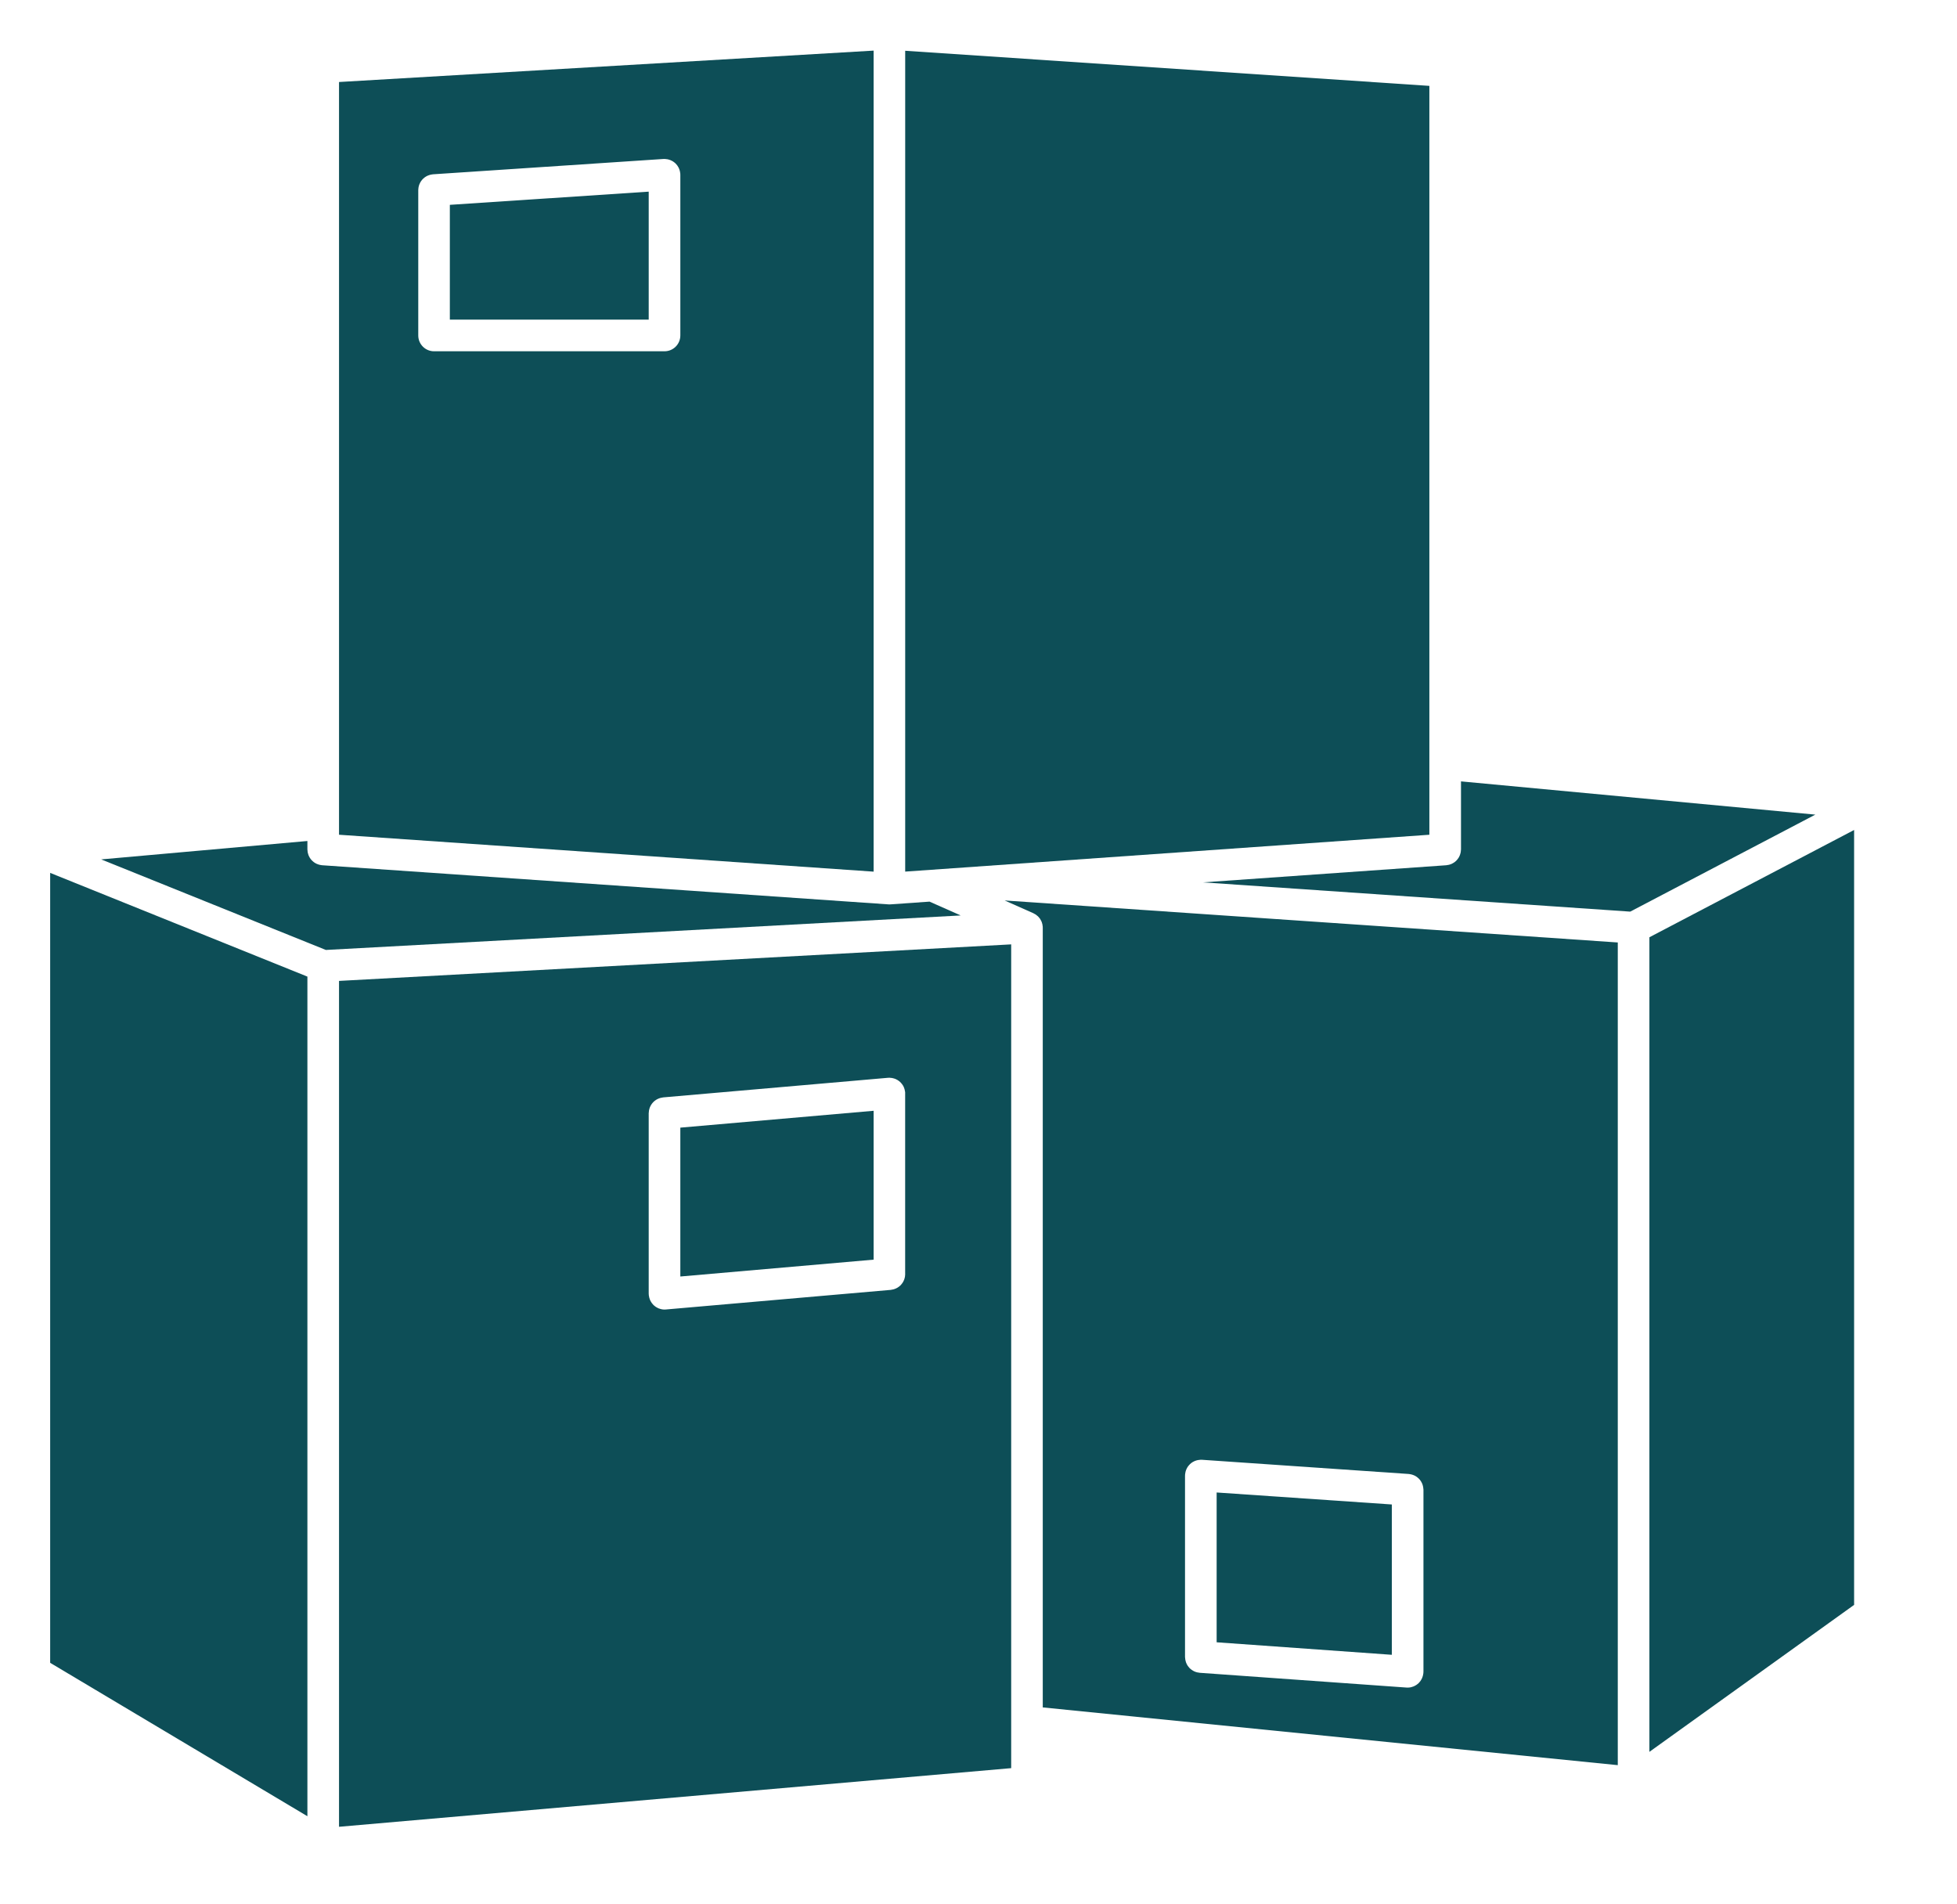 <svg viewBox="705.86 289.412 522.353 508.235" xmlns="http://www.w3.org/2000/svg" data-name="Layer 1" id="Layer_1" style="max-height: 500px" width="522.353" height="508.235">
  <defs>
    <style>
      .cls-1 {
        fill: #0d4e57;
      }
    </style>
  </defs>
  <path d="M1190.4,506.82l-49.41,25.89-114.01-7.81,64.92-4.57c.09-.01.18-.03.27-.05.14-.02.29-.04.43-.07.13-.03.26-.08.39-.12.13-.05.26-.09.38-.15.13-.06.25-.13.36-.2.12-.06.23-.13.34-.21.11-.08.22-.17.32-.26s.2-.18.29-.28c.09-.1.17-.2.25-.31.09-.11.17-.21.24-.33.07-.11.13-.23.19-.35.06-.13.12-.25.17-.38.05-.12.09-.26.12-.39.04-.13.07-.26.1-.4.02-.14.03-.28.04-.43.01-.09.03-.18.03-.28v-18.17l94.58,8.87Z" class="cls-1"/>
  <polygon points="1200.75 510.92 1200.75 717.73 1146.11 756.95 1146.11 539.55 1200.75 510.92" class="cls-1"/>
  <path d="M974.02,529.73l7.6,3.38.07.03c.09.04.16.1.24.14.09.05.19.09.28.15.06.04.11.07.17.11.09.06.18.14.26.21.07.06.14.11.21.17.05.05.1.09.15.14.08.09.15.18.22.26.05.07.11.14.17.21.04.06.08.11.12.17.06.09.1.18.15.28.05.08.1.17.14.26.03.07.06.13.09.19.03.09.06.19.09.28.03.11.07.21.09.32.02.06.03.12.04.18.03.11.03.22.04.33,0,.07.03.15.04.23,0,.04-.01.08-.01.12,0,.03.01.07.01.11v208.09l153.48,15.41v-219.56l-163.65-11.21ZM1085.8,735.58c0,.06-.02.1-.02.15,0,.06.01.1.01.15-.01.1-.04.2-.05.29-.02.13-.04.26-.07.39-.03.14-.08.28-.13.42-.04.11-.08.23-.13.34-.06.14-.13.26-.21.39-.06.1-.12.21-.18.3-.09.13-.19.23-.29.35-.07.08-.15.18-.23.26-.11.1-.22.19-.34.28-.09.07-.18.15-.28.21-.12.08-.26.15-.4.22-.1.05-.2.11-.3.15-.16.07-.33.11-.5.16-.09.02-.18.06-.27.08-.27.05-.55.08-.83.08-.1,0-.2,0-.3-.01l-55.2-3.94c-.09-.01-.18-.03-.27-.05-.14-.02-.29-.04-.43-.07-.13-.03-.26-.08-.39-.12-.13-.05-.26-.1-.38-.15-.13-.06-.25-.13-.36-.2-.12-.07-.23-.14-.34-.22-.11-.08-.21-.16-.32-.25-.1-.09-.19-.18-.29-.28-.09-.1-.17-.2-.25-.31-.08-.11-.17-.22-.24-.33-.07-.12-.13-.24-.19-.36s-.12-.24-.17-.37c-.05-.13-.09-.26-.12-.4-.04-.13-.07-.26-.09-.39-.03-.15-.04-.29-.05-.44,0-.09-.03-.18-.03-.27v-48.43c0-.05.02-.09.02-.14s-.01-.1-.01-.15c.01-.09.04-.18.05-.27.02-.15.04-.29.07-.43.04-.13.08-.26.12-.39.05-.13.1-.26.16-.39.05-.12.12-.24.19-.36.07-.11.14-.23.22-.34.08-.11.17-.21.26-.31.09-.1.17-.2.27-.29.1-.1.21-.18.32-.27.1-.08.2-.15.31-.22.13-.08.26-.14.39-.21.11-.05.22-.11.33-.15.15-.06.29-.1.44-.14.12-.03.24-.06.36-.08.15-.03.31-.04.46-.05.09,0,.17-.03.26-.03.05,0,.1.02.14.02.05,0,.1-.01.15-.01l55.2,3.79c.09,0,.18.03.27.04.15.02.29.04.43.08.13.03.26.07.39.12.13.04.26.09.39.15.12.05.24.12.36.19.11.07.23.14.34.22.11.08.21.17.31.26.1.09.2.17.29.27.09.1.18.21.26.31.08.11.16.22.23.33.08.12.14.24.2.36.06.12.12.24.17.37s.08.26.12.4c.04.13.07.26.09.39.03.15.04.29.05.44,0,.09.03.18.03.27v48.59Z" class="cls-1"/>
  <polygon points="1087.38 312.33 1087.38 512.19 947.47 522.03 947.47 302.96 1087.38 312.33" class="cls-1"/>
  <path d="M796.35,311.3v200.89l142.69,9.85v-219.12l-142.69,8.38ZM887.45,378.94c0,2.33-1.89,4.22-4.22,4.22h-61.52c-2.33,0-4.21-1.89-4.21-4.22v-38.8c0-.1.02-.19.02-.29.01-.14.02-.29.05-.43.02-.13.06-.26.09-.4.04-.13.08-.26.13-.39.05-.13.11-.25.17-.37.06-.13.12-.24.19-.36.07-.11.15-.22.24-.33.08-.11.16-.21.25-.31.09-.1.19-.19.3-.27.1-.09.2-.18.31-.26.11-.08.22-.15.34-.22.12-.07.23-.14.36-.19.12-.06.26-.11.39-.15.13-.05.25-.09.39-.12.14-.04.28-.06.43-.08.09-.01.18-.04.28-.04l61.51-4.09s.1.01.15.01c.04,0,.09-.02.13-.02.09,0,.18.02.26.03.16,0,.32.02.47.05.12.02.24.05.36.08.14.04.29.08.43.14.12.04.24.1.35.16.13.06.25.12.36.19.12.08.23.16.35.25.1.08.19.16.29.24.1.1.2.21.3.32.08.09.16.18.23.28.09.12.16.25.24.38.06.11.12.21.18.33.06.13.11.27.16.41.04.12.08.24.11.37.04.14.06.29.08.44,0,.09.04.18.04.27.01.05,0,.1,0,.14,0,.05.01.09.01.14v42.89Z" class="cls-1"/>
  <path d="M796.35,551.2v225.75l179.41-15.65v-219.85l-179.41,9.75ZM947.47,629.45c0,.08,0,.16-.02.24-.01.15-.02.29-.04.44-.03.13-.06.26-.09.39-.04.14-.07.27-.12.4-.05.13-.11.25-.17.38-.06.12-.12.23-.19.35-.07.11-.15.23-.23.33-.08.11-.16.21-.25.31-.09.1-.19.2-.29.29-.1.09-.2.17-.31.25-.11.08-.22.16-.34.23s-.23.13-.36.19c-.12.06-.25.11-.38.16-.13.04-.26.09-.39.12-.14.03-.28.06-.43.08-.08,0-.15.04-.24.05l-60.02,5.23c-.12.01-.24.02-.36.02h-.01c-.28,0-.56-.03-.82-.09-.09-.01-.18-.05-.27-.07-.17-.05-.34-.09-.5-.16-.1-.04-.2-.1-.3-.15-.14-.07-.27-.13-.4-.22-.1-.06-.19-.14-.28-.21-.11-.09-.23-.18-.34-.28-.08-.08-.16-.17-.23-.26-.1-.11-.2-.22-.28-.34-.07-.09-.13-.19-.19-.3-.08-.12-.15-.25-.21-.38-.05-.11-.09-.23-.13-.35-.05-.13-.1-.27-.13-.41-.03-.12-.05-.25-.07-.39-.02-.08-.04-.16-.05-.25,0-.06,0-.12,0-.18,0-.06-.02-.12-.02-.18v-48.19c0-.09.02-.16.03-.24.01-.15.02-.29.04-.44.02-.13.05-.26.09-.39.03-.14.07-.27.12-.4.05-.13.11-.25.17-.38.05-.12.12-.23.19-.35.07-.12.15-.23.23-.34.08-.1.16-.2.25-.3.09-.1.19-.2.29-.29.1-.09.2-.17.31-.25.11-.08.22-.16.34-.23.12-.07.23-.13.36-.19.12-.06.25-.11.38-.16s.26-.09.39-.12c.14-.03.28-.06.43-.08.08-.01.15-.04.24-.05l60.02-5.23c.06-.01.12,0,.19,0,.06,0,.11-.02.18-.02.08,0,.15.02.23.03.15.01.3.02.44.04s.26.05.39.09c.14.03.28.07.41.12.12.05.24.1.36.16.13.06.25.13.37.2.11.07.22.14.32.22.11.08.22.17.33.27.09.08.18.17.26.27.1.1.19.21.27.33.08.1.15.21.22.32.07.12.14.24.2.37.06.12.1.25.15.38.05.13.09.26.12.39.04.14.06.28.08.43.02.08.04.15.05.24,0,.06-.01.12,0,.18,0,.06,0,.12,0,.18v48.19Z" class="cls-1"/>
  <polygon points="939.04 585.86 939.04 625.59 887.45 630.09 887.45 590.36 939.04 585.86" class="cls-1"/>
  <polygon points="787.91 550.05 787.91 774.13 719.25 733.19 719.25 522.37 787.91 550.05" class="cls-1"/>
  <path d="M962.28,533.73l-169.44,9.21-59.97-24.17,55.04-4.91v2.26c0,.1.02.19.03.28.01.15.02.29.04.43.03.14.06.27.1.4.03.14.07.27.12.4.05.13.11.25.17.37s.12.24.19.35c.08.12.16.23.24.34.08.1.16.21.25.3.1.1.2.19.3.28.1.09.2.18.31.26.11.08.22.15.34.22.12.06.23.13.36.19.13.06.26.1.39.15.13.05.25.09.39.12.14.04.28.06.43.08.09.01.18.04.27.04l151.13,10.44c.09.01.18.01.28.01h.02c.09,0,.19,0,.28-.01l10.42-.73,8.31,3.69Z" class="cls-1"/>
  <polygon points="1077.36 690.93 1077.36 731.05 1030.6 727.71 1030.6 687.73 1077.36 690.93" class="cls-1"/>
  <polygon points="879.01 340.56 879.01 374.72 825.93 374.72 825.93 344.08 879.01 340.56" class="cls-1"/>
</svg>